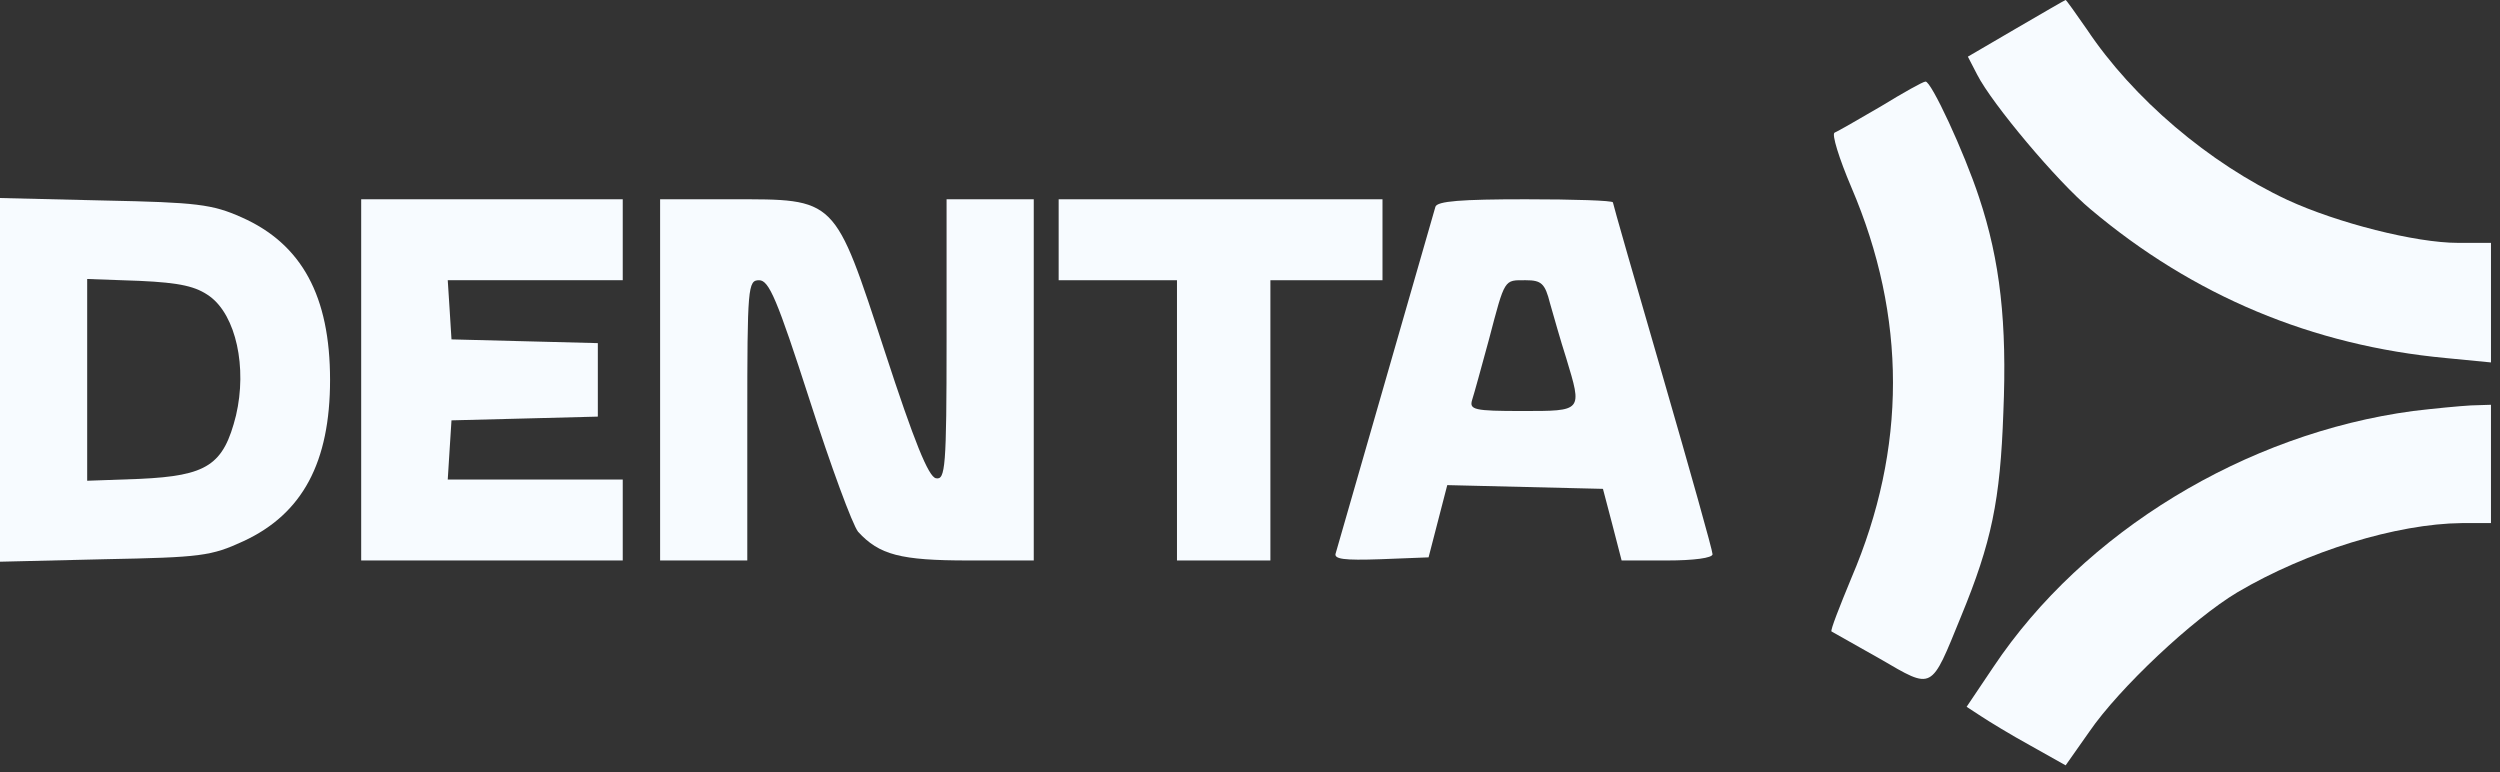 <?xml version="1.0"?>
<svg xmlns="http://www.w3.org/2000/svg" width="259" height="80" viewBox="0 0 259 80" fill="none"><rect x="0" y="0" width="259" height="80" fill="#333333" stroke="none"/><g clip-path="url(#clip0_198_12200)"><path d="M208.839 2.967L203.871 5.87L204.839 7.741C206.387 10.774 213.161 18.838 216.581 21.677C227.226 30.645 239.549 35.806 253.419 37.096L258.065 37.548V31.354V25.161H254.645C250.258 25.161 242.129 23.096 236.968 20.709C228.839 16.903 220.968 10.193 216.194 3.032C215.032 1.354 214.065 -0.001 214 -0.001C213.936 -0.001 211.613 1.354 208.839 2.967Z" fill="#F7FBFF"/><path d="M194.839 11.032C192.516 12.387 190.387 13.613 190.065 13.742C189.742 13.871 190.516 16.387 191.807 19.419C197.548 32.839 197.548 46.452 191.807 59.871C190.581 62.839 189.613 65.29 189.742 65.419C189.871 65.484 192.129 66.774 194.774 68.258C200.323 71.484 200 71.613 203.161 63.871C206.323 56.193 207.226 51.871 207.548 42.709C207.936 33.484 207.226 27.032 205.032 20.451C203.484 15.742 200.065 8.387 199.484 8.451C199.226 8.451 197.161 9.613 194.839 11.032Z" fill="#F7FBFF"/><path d="M0 39.355V58.193L10.839 57.935C20.839 57.742 21.871 57.613 25.226 56.064C31.355 53.226 34.194 47.871 34.194 39.355C34.194 30.709 31.29 25.29 25.032 22.516C22 21.161 20.387 20.968 10.839 20.774L0 20.516V39.355ZM21.742 30.709C24.452 32.709 25.613 38.064 24.452 43.032C23.161 48.193 21.484 49.29 14.452 49.613L9.032 49.806V39.355V28.903L14.452 29.097C18.71 29.29 20.323 29.677 21.742 30.709Z" fill="#F7FBFF"/><path d="M37.419 39.355V58.065H50.968H64.516V53.871V49.677H55.419H46.387L46.581 46.581L46.774 43.548L54.387 43.355L61.936 43.161V39.355V35.548L54.387 35.355L46.774 35.161L46.581 32.065L46.387 29.032H55.419H64.516V24.839V20.645H50.968H37.419V39.355Z" fill="#F7FBFF"/><path d="M68.387 39.355V58.065H72.903H77.419V43.548C77.419 29.677 77.484 29.032 78.645 29.032C79.677 29.032 80.516 31.032 83.871 41.419C86.065 48.258 88.323 54.387 88.903 55.097C91.097 57.484 93.29 58.065 100.323 58.065H107.097V39.355V20.645H102.581H98.065V35.226C98.065 48.452 97.936 49.742 96.968 49.548C96.194 49.419 94.71 45.742 91.677 36.452C86.387 20.323 86.71 20.645 75.742 20.645H68.387V39.355Z" fill="#F7FBFF"/><path d="M109.677 24.839V29.032H115.806H121.935V43.548V58.065H126.774H131.613V43.548V29.032H137.419H143.226V24.839V20.645H126.451H109.677V24.839Z" fill="#F7FBFF"/><path d="M148.71 21.419C148.581 21.871 146.258 29.935 143.549 39.355C140.839 48.774 138.516 56.839 138.387 57.29C138.129 57.935 139.226 58.065 143.032 57.935L148 57.742L148.968 54L149.936 50.258L158 50.452L166.065 50.645L167.032 54.322L168 58.065H172.71C175.484 58.065 177.42 57.806 177.42 57.419C177.42 57.032 175.097 48.774 172.258 38.968C169.42 29.226 167.097 21.097 167.097 20.968C167.097 20.774 163.032 20.645 158.065 20.645C151.355 20.645 148.903 20.839 148.71 21.419ZM160.581 31.419C160.968 32.774 161.678 35.29 162.258 37.097C163.936 42.645 164 42.581 157.678 42.581C152.71 42.581 152.194 42.452 152.516 41.419C152.71 40.839 153.484 38 154.258 35.161C155.936 28.774 155.807 29.032 158.065 29.032C159.678 29.032 160.065 29.355 160.581 31.419Z" fill="#F7FBFF"/><path d="M250 42.58C232.645 44.903 215.871 55.096 206.516 69.097L203.742 73.225L205.226 74.193C206 74.709 208.322 76.129 210.322 77.225L214 79.29L216.451 75.806C219.548 71.29 227.161 64.129 231.806 61.355C239.032 57.096 248.322 54.258 255.032 54.193H258.064V48.064V41.935L256 42C254.838 42.064 252.129 42.322 250 42.58Z" fill="#F7FBFF"/></g><defs/></svg>
